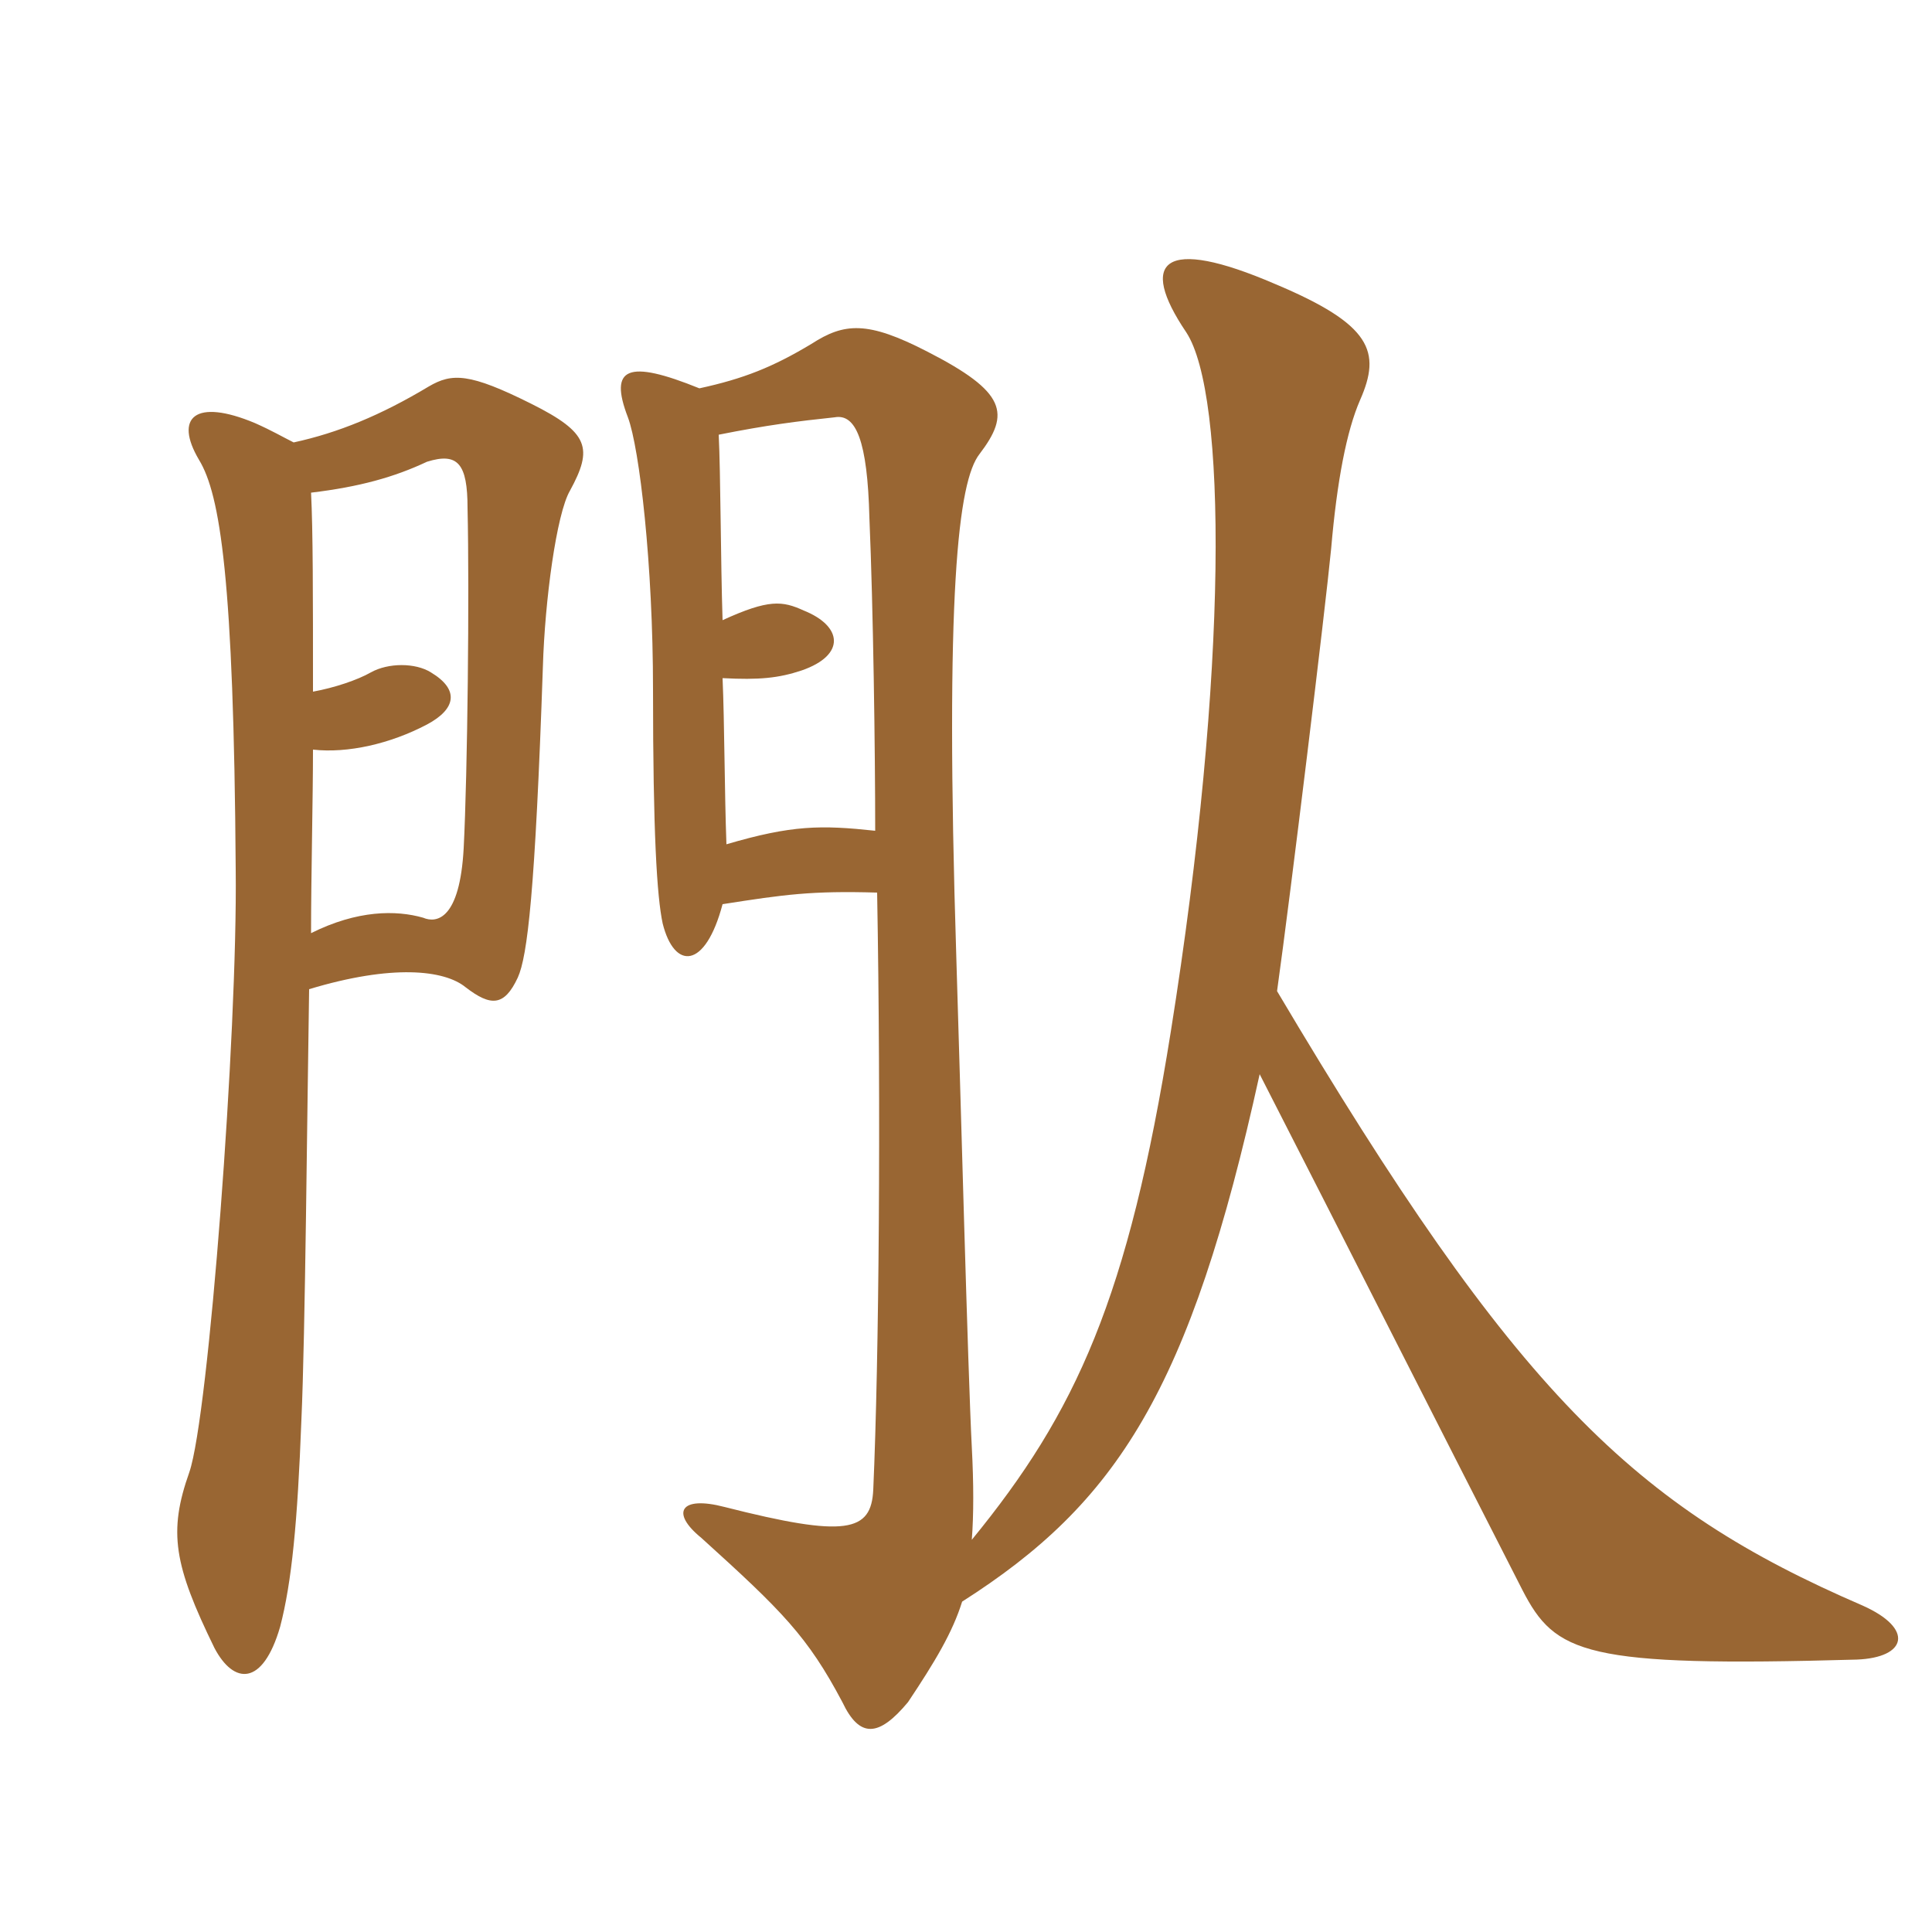 <svg xmlns="http://www.w3.org/2000/svg" xmlns:xlink="http://www.w3.org/1999/xlink" width="150" height="150"><path fill="#996633" padding="10" d="M24.15 72.45C24.15 68.10 24.30 61.95 24.30 58.20C27 58.50 30.30 57.75 33.15 56.25C35.40 55.05 35.70 53.55 33.45 52.20C32.25 51.45 30.15 51.45 28.80 52.20C27.75 52.80 25.95 53.40 24.30 53.70C24.30 46.05 24.30 41.25 24.15 38.25C27.90 37.80 30.60 37.05 33.15 35.85C35.55 35.10 36.30 36 36.30 39.45C36.45 46.05 36.30 60 36 65.85C35.70 71.40 33.90 71.70 32.85 71.25C30.75 70.65 27.75 70.65 24.15 72.45ZM22.80 34.35C21.90 33.90 21.15 33.45 19.80 32.85C15.15 30.90 13.50 32.40 15.45 35.70C17.10 38.40 18.15 45 18.30 67.50C18.45 80.25 16.20 109.95 14.70 114.30C13.05 118.95 13.50 121.50 16.65 127.95C18.15 130.80 20.40 130.95 21.75 126.30C22.65 122.85 23.10 118.20 23.40 110.25C23.70 103.65 23.85 85.95 24 76.80C30.45 74.85 34.50 75.30 36.15 76.65C38.10 78.15 39.15 78.15 40.20 75.90C40.95 74.25 41.55 69.30 42.15 51.75C42.30 46.65 43.20 39.90 44.25 38.10C46.05 34.80 45.75 33.60 41.25 31.35C36.45 28.95 35.10 28.95 33.30 30C29.55 32.25 26.25 33.60 22.80 34.35ZM56.10 48.15C55.95 43.50 55.95 36.75 55.80 33.75C59.55 33 61.95 32.70 64.80 32.40C66.45 32.10 67.35 34.20 67.50 40.20C67.80 47.25 67.95 58.35 67.95 64.50C63.75 64.05 61.50 64.05 56.40 65.55C56.25 61.50 56.25 56.10 56.10 52.65C58.95 52.80 60.45 52.65 62.25 52.05C65.70 50.85 65.40 48.60 62.40 47.40C60.75 46.65 59.70 46.50 56.10 48.15ZM75.45 119.55C75.60 117.60 75.60 115.20 75.45 112.35C75.15 106.65 74.55 83.85 74.25 74.40C73.35 45.90 74.40 37.35 76.05 35.25C78.45 32.10 78.15 30.45 72 27.30C67.35 24.90 65.55 25.05 63 26.70C60 28.50 57.75 29.40 54.30 30.15C48.75 27.90 47.25 28.50 48.75 32.40C49.65 34.80 50.70 43.80 50.70 53.55C50.70 64.65 51 69.60 51.45 71.70C52.35 75.30 54.75 75.30 56.10 70.20C60.90 69.45 63 69.15 68.10 69.30C68.40 86.10 68.25 105.45 67.80 115.65C67.65 118.95 65.70 119.40 56.25 117C52.80 116.10 52.05 117.45 54.45 119.40C60.75 125.10 62.70 127.05 65.40 132.15C66.75 135 68.25 134.85 70.50 132.15C72.60 129 73.95 126.75 74.70 124.35C86.70 116.70 92.40 108 97.80 83.40C104.40 96.30 111.15 109.65 118.20 123.45C120.75 128.40 123 129.45 144.15 128.85C148.05 128.70 148.65 126.45 144.60 124.65C126.90 117 117.75 108.30 99.15 76.95C100.20 69.45 102.90 47.25 103.35 42.60C103.80 37.35 104.55 33.45 105.60 31.05C107.25 27.30 106.50 25.20 99 22.05C90.30 18.30 88.35 20.25 92.10 25.80C95.25 30.60 95.40 51.90 90.90 80.10C87.60 100.80 83.55 109.65 75.45 119.55Z"/></svg>